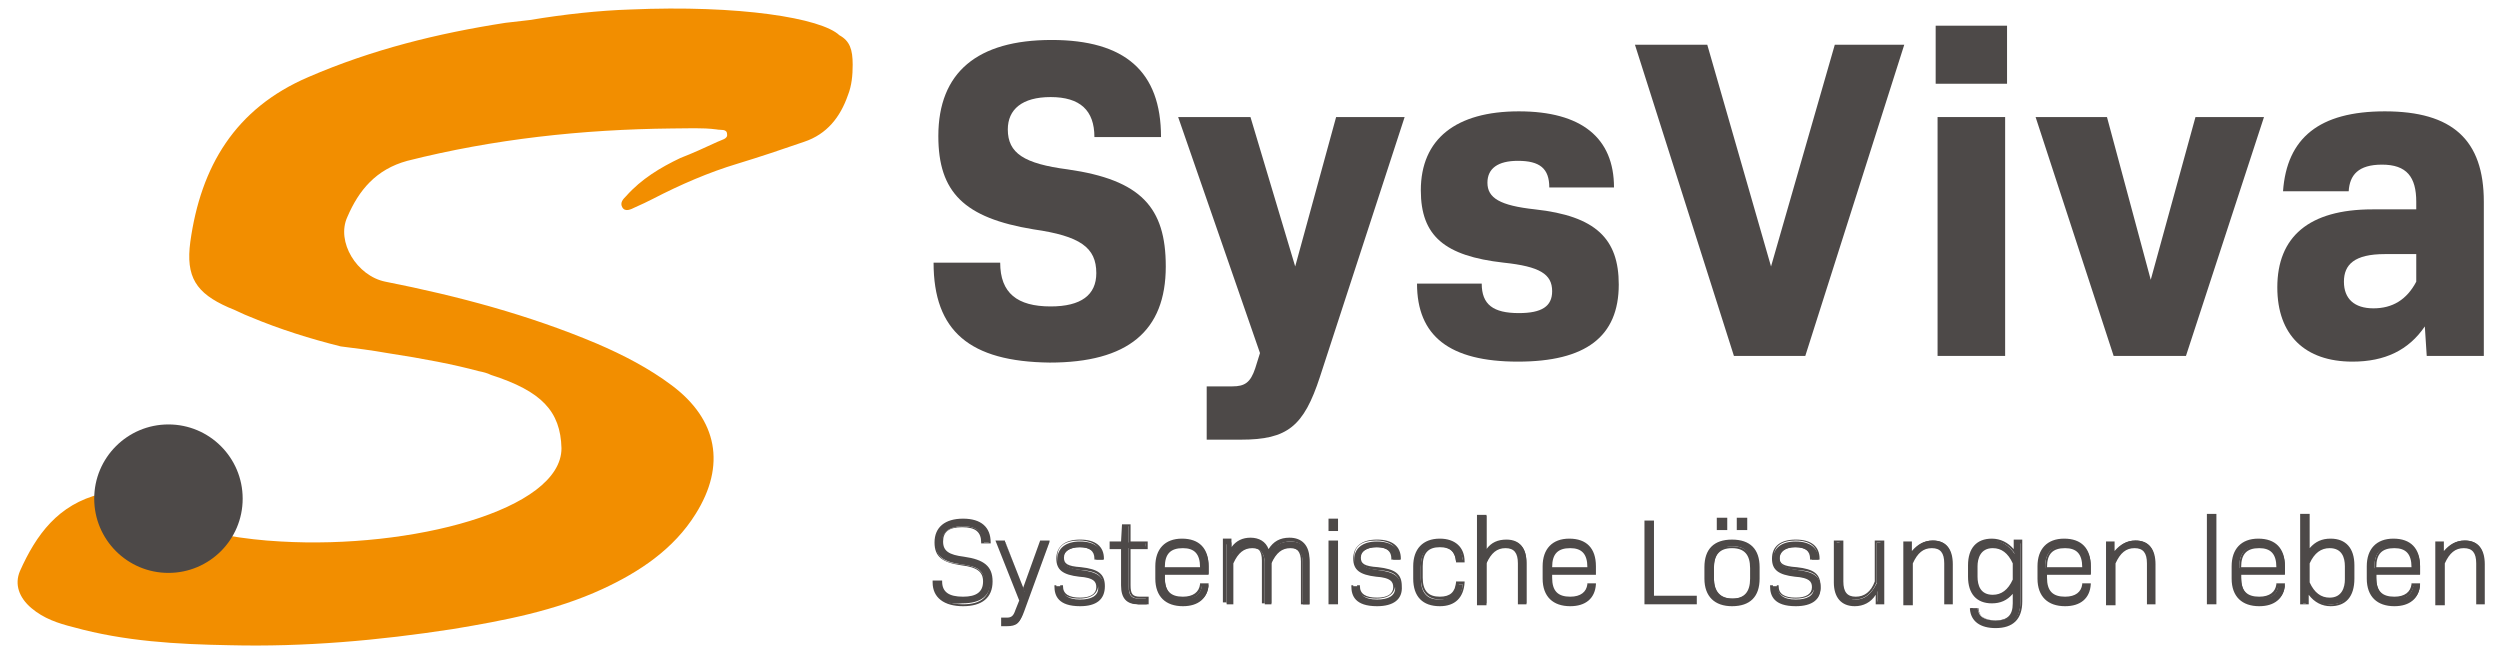 <?xml version="1.0" encoding="utf-8"?>
<!-- Generator: Adobe Illustrator 24.1.2, SVG Export Plug-In . SVG Version: 6.00 Build 0)  -->
<svg version="1.1" id="Ebene_1" xmlns="http://www.w3.org/2000/svg" xmlns:xlink="http://www.w3.org/1999/xlink" x="0px" y="0px"
	 viewBox="0 0 262.7 69.8" style="enable-background:new 0 0 262.7 69.8;" xml:space="preserve">
<style type="text/css">
	.st0{fill:#F28E00;}
	.st1{fill:#4D4948;}
</style>
<path class="st0" d="M88.2,3.7c-1.9-1.8-10.5-3.2-22-2.7C63,1.1,59.3,1.5,55.7,2.1c-0.9,0.1-1.7,0.2-2.6,0.3
	C46,3.5,39.1,5.2,32.4,8.1c-7.7,3.3-11.3,9.4-12.4,17.3c-0.5,3.7,0.6,5.4,4,6.9c0.8,0.3,1.5,0.7,2.3,1c3.1,1.3,6.3,2.3,9.5,3.1
	c1.6,0.2,3.2,0.4,4.9,0.7c3.9,0.6,7,1.2,9.6,1.9c0.5,0.1,0.9,0.2,1.3,0.4c5.3,1.7,7.3,3.8,7.4,7.7c0,6.5-15.8,10.6-29.5,9.8
	c-3.9-0.2-7.6-0.9-11-1.8c0,0,0,0,0,0c-2.9,1.5-6.1,0.4-7.2-2.5c-0.1-0.2-0.2-0.3-0.3-0.5c-0.1-0.1-0.3-0.2-0.4-0.2
	C6.1,53,3.8,56.2,2.1,60c-0.6,1.4-0.1,2.8,1.2,3.9c1.3,1.1,2.8,1.6,4.4,2c5.4,1.5,10.9,1.8,16.4,1.9c7.9,0.2,15.7-0.5,23.5-1.7
	c5.4-0.9,10.7-1.9,15.7-4.2c3.9-1.8,7.5-4.2,9.8-7.9c3.2-5.1,2.3-9.9-2.5-13.5c-2.4-1.8-5.1-3.2-7.9-4.4c-7.1-3-14.6-5-22.2-6.5
	c-3-0.6-5.2-4.2-4-6.8c1.2-2.8,3-5,6.3-5.9c9.1-2.3,18.4-3.3,27.8-3.4c1.6,0,3.2-0.1,4.7,0.1c0.4,0.1,1.1-0.1,1.1,0.5
	c0.1,0.5-0.6,0.6-1,0.8c-1.3,0.6-2.6,1.2-3.9,1.7c-2.1,1-4.1,2.2-5.7,4c-0.3,0.3-0.7,0.7-0.4,1.2c0.3,0.5,0.9,0.2,1.3,0
	c0.7-0.3,1.3-0.6,1.9-0.9c2.9-1.5,5.9-2.8,8.9-3.7c2.3-0.7,4.7-1.5,7-2.3c2.4-0.8,3.8-2.6,4.6-4.9c0.4-1,0.5-2.1,0.5-3.2
	C89.6,5.2,89.3,4.3,88.2,3.7z"/>
<circle class="st1" cx="17.7" cy="52.4" r="7.8"/>
<g>
	<g>
		<g>
			<path class="st1" d="M98.1,61.1h0.7c0,1.1,0.8,1.7,2.4,1.7c1.5,0,2.2-0.6,2.2-1.7s-0.6-1.6-2.4-1.8c-2-0.3-2.7-0.9-2.7-2.3
				c0-1.5,1-2.4,2.9-2.4c1.8,0,2.8,0.8,2.8,2.4h-0.7c0-1.1-0.7-1.7-2.1-1.7c-1.4,0-2.2,0.6-2.2,1.6c0,1,0.6,1.5,2.3,1.7
				c2.1,0.3,2.8,0.9,2.8,2.4c0,1.6-1,2.4-3,2.4C99.2,63.6,98.1,62.7,98.1,61.1z"/>
			<path class="st1" d="M101.2,63.7c-2,0-3.2-0.9-3.2-2.5V61h1v0.1c0,1.1,0.7,1.6,2.2,1.6c1.4,0,2.1-0.5,2.1-1.6
				c0-1-0.6-1.5-2.3-1.7c-2-0.3-2.8-0.9-2.8-2.4c0-1.6,1.1-2.5,3-2.5c1.9,0,2.9,0.9,2.9,2.5v0.1h-1V57c0-1.1-0.6-1.6-2-1.6
				c-1.4,0-2,0.5-2,1.5c0,1,0.6,1.4,2.2,1.6c2.1,0.3,3,1,3,2.6C104.3,62.8,103.2,63.7,101.2,63.7z M98.3,61.3
				c0.1,1.8,1.6,2.2,2.9,2.2c1.9,0,2.8-0.8,2.8-2.3c0-1.4-0.7-2.1-2.7-2.3c-1.7-0.2-2.4-0.7-2.4-1.8c0-1.1,0.8-1.8,2.3-1.8
				c1.4,0,2.2,0.6,2.2,1.7h0.5c-0.1-1.4-0.9-2.1-2.7-2.1c-1.3,0-2.8,0.4-2.8,2.3c0,1.3,0.7,1.9,2.6,2.1c1.8,0.2,2.5,0.8,2.5,2
				c0,0.8-0.4,1.8-2.3,1.8c-1.5,0-2.4-0.6-2.5-1.7H98.3z"/>
		</g>
		<g>
			<path class="st1" d="M105.3,65.1h0.4c0.6,0,0.8-0.2,1.1-0.9l0.4-1.1l-2.4-6.2h0.8l2.1,5.3l1.9-5.3h0.7l-2.7,7.4
				c-0.4,1.1-0.8,1.4-1.7,1.4h-0.5V65.1z"/>
			<path class="st1" d="M105.8,65.8h-0.6v-0.9h0.6c0.5,0,0.7-0.2,0.9-0.8l0.4-1l-2.5-6.3h1l0,0.1l1.9,4.9l1.8-5h1l-2.8,7.5
				C107.2,65.5,106.8,65.8,105.8,65.8z M105.5,65.6h0.4c0.8,0,1.2-0.3,1.6-1.3l2.7-7.2h-0.4l-2,5.5l-2.1-5.5H105l2.4,6l-0.4,1.1
				c-0.3,0.7-0.6,1-1.2,1h-0.3V65.6z"/>
		</g>
		<g>
			<path class="st1" d="M110.9,61.6h0.7c0,0.9,0.6,1.4,1.9,1.4c1.2,0,1.9-0.4,1.9-1.2c0-0.8-0.5-1.1-2-1.3c-1.7-0.2-2.3-0.7-2.3-1.7
				c0-1.2,0.9-1.9,2.4-1.9s2.4,0.7,2.4,1.9h-0.7c0-0.8-0.6-1.3-1.7-1.3c-1.1,0-1.8,0.5-1.8,1.2c0,0.7,0.5,1,1.9,1.2
				c1.7,0.2,2.4,0.7,2.4,1.8c0,1.2-0.9,1.9-2.5,1.9C111.8,63.6,110.9,62.9,110.9,61.6z"/>
			<path class="st1" d="M113.5,63.7c-2.3,0-2.7-1.1-2.7-2.1v-0.1h0.9v0.1c0,0.8,0.6,1.2,1.8,1.2c1.1,0,1.7-0.4,1.7-1.1
				c0-0.6-0.3-1-1.8-1.1c-1.7-0.2-2.4-0.7-2.4-1.9c0-1.3,0.9-2,2.5-2c1.6,0,2.5,0.7,2.5,2v0.1h-1v-0.1c0-0.8-0.5-1.2-1.6-1.2
				c-1,0-1.6,0.4-1.6,1.1c0,0.6,0.3,0.9,1.8,1c1.8,0.2,2.5,0.7,2.5,2C116.1,63,115.2,63.7,113.5,63.7z M111,61.7
				c0.1,1.1,0.9,1.7,2.5,1.7c1.6,0,2.4-0.6,2.4-1.8c0-1.1-0.6-1.6-2.3-1.7c-1.2-0.1-2-0.4-2-1.3c0-0.8,0.7-1.4,1.9-1.4
				c1.1,0,1.8,0.5,1.8,1.3h0.4c-0.1-1.4-1.3-1.7-2.3-1.7c-1.5,0-2.3,0.6-2.3,1.7c0,1,0.6,1.4,2.2,1.6c1.3,0.1,2.1,0.4,2.1,1.4
				c0,0.5-0.3,1.4-2,1.4c-1.6,0-2-0.7-2-1.4H111z"/>
		</g>
		<g>
			<path class="st1" d="M117.9,61.5v-4h-1.2V57h1.2l0.1-1.8h0.6V57h1.8v0.6h-1.8v4c0,1,0.3,1.3,1.1,1.3h0.8v0.6h-0.9
				C118.4,63.4,117.9,62.8,117.9,61.5z"/>
			<path class="st1" d="M120.6,63.5h-1c-1.2,0-1.8-0.6-1.8-2v-3.8h-1.2v-0.8h1.2l0.1-1.8h0.9v1.8h1.8v0.8h-1.8v3.8
				c0,0.9,0.2,1.2,1,1.2h0.9V63.5z M116.9,57.4h1.2v4.1c0,1.3,0.4,1.8,1.5,1.8h0.8v-0.4h-0.6c-0.9,0-1.2-0.4-1.2-1.4v-4.1h1.8v-0.3
				h-1.8v-1.8h-0.4l-0.1,1.8h-1.2V57.4z"/>
		</g>
		<g>
			<path class="st1" d="M121.6,60.8v-1.3c0-1.8,0.9-2.7,2.7-2.7c1.7,0,2.7,1,2.7,2.7v0.8h-4.6v0.4c0,1.5,0.7,2.2,2,2.2
				c1.2,0,1.8-0.5,1.9-1.4h0.7c-0.1,1.3-1,2-2.5,2C122.5,63.6,121.6,62.6,121.6,60.8z M126.2,59.7v-0.1c0-1.5-0.6-2.2-2-2.2
				c-1.3,0-2,0.7-2,2.2v0.1H126.2z"/>
			<path class="st1" d="M124.3,63.7c-1.8,0-2.9-1-2.9-2.9v-1.3c0-1.8,1-2.9,2.8-2.9c1.8,0,2.8,1,2.8,2.9v0.9h-4.6v0.3
				c0,1.4,0.6,2,1.9,2c1.1,0,1.7-0.5,1.8-1.3l0-0.1h0.9l0,0.1C126.9,62.9,125.9,63.7,124.3,63.7z M124.2,56.9
				c-1.7,0-2.5,0.9-2.5,2.6v1.3c0,1.7,0.9,2.6,2.6,2.6c1.4,0,2.3-0.6,2.4-1.8h-0.4c-0.1,0.9-0.9,1.4-2,1.4c-1.4,0-2.1-0.8-2.1-2.3
				v-0.6h4.6v-0.7C126.8,57.8,125.9,56.9,124.2,56.9z M126.3,59.9h-4.2v-0.3c0-1.5,0.7-2.3,2.1-2.3c1.4,0,2.1,0.8,2.1,2.3V59.9z
				 M122.4,59.6l3.7,0c0-1.4-0.6-2-1.8-2C123,57.6,122.4,58.2,122.4,59.6L122.4,59.6z"/>
		</g>
		<g>
			<path class="st1" d="M128.8,57h0.6l0,1.2c0.5-0.9,1.2-1.3,2.2-1.3c1,0,1.6,0.5,1.8,1.3c0.5-0.9,1.2-1.3,2.2-1.3
				c1.3,0,2,0.8,2,2.2v4.4h-0.7v-4.3c0-1.1-0.5-1.6-1.3-1.6c-0.9,0-1.5,0.5-2,1.6v4.3h-0.7v-4.3c0-1.1-0.5-1.6-1.3-1.6
				c-0.9,0-1.5,0.5-2,1.6v4.3h-0.7V57z"/>
			<path class="st1" d="M137.7,63.5h-1v-4.5c0-1-0.4-1.5-1.2-1.5c-0.8,0-1.4,0.5-1.9,1.5v4.4h-1v-4.5c0-1-0.4-1.5-1.2-1.5
				c-0.8,0-1.4,0.5-1.9,1.5v4.4h-1v-6.7h0.9l0,0.9c0.5-0.7,1.2-1,2-1c0.9,0,1.6,0.4,1.9,1.2c0.5-0.8,1.2-1.2,2.2-1.2
				c1.3,0,2.1,0.8,2.1,2.3V63.5z M137,63.3h0.4V59c0-1.3-0.6-2.1-1.8-2.1c-0.9,0-1.6,0.4-2.1,1.3l-0.2,0.3l-0.1-0.3
				c-0.2-0.8-0.8-1.2-1.7-1.2c-0.9,0-1.6,0.4-2.1,1.3l-0.2,0.4l0-1.5h-0.3v6.2h0.4l0-4.2c0.5-1.2,1.2-1.7,2.1-1.7
				c0.7,0,1.5,0.3,1.5,1.7v4.2h0.4l0-4.3c0.5-1.2,1.2-1.7,2.1-1.7c0.7,0,1.5,0.3,1.5,1.7V63.3z"/>
		</g>
		<g>
			<path class="st1" d="M139.7,54.6h0.8v1h-0.8V54.6z M139.7,57h0.7v6.4h-0.7V57z"/>
			<path class="st1" d="M140.6,63.5h-1v-6.7h1V63.5z M139.9,63.3h0.4v-6.2h-0.4V63.3z M140.6,55.8h-1v-1.3h1V55.8z M139.8,55.5h0.5
				v-0.8h-0.5V55.5z"/>
		</g>
		<g>
			<path class="st1" d="M142.1,61.6h0.7c0,0.9,0.6,1.4,1.9,1.4c1.2,0,1.9-0.4,1.9-1.2c0-0.8-0.5-1.1-2-1.3c-1.7-0.2-2.3-0.7-2.3-1.7
				c0-1.2,0.9-1.9,2.4-1.9c1.5,0,2.4,0.7,2.4,1.9h-0.7c0-0.8-0.6-1.3-1.7-1.3c-1.1,0-1.8,0.5-1.8,1.2c0,0.7,0.5,1,1.9,1.2
				c1.7,0.2,2.4,0.7,2.4,1.8c0,1.2-0.9,1.9-2.5,1.9C143,63.6,142.1,62.9,142.1,61.6z"/>
			<path class="st1" d="M144.7,63.7c-2.3,0-2.7-1.1-2.7-2.1v-0.1h0.9v0.1c0,0.8,0.6,1.2,1.8,1.2c1.1,0,1.7-0.4,1.7-1.1
				c0-0.6-0.3-1-1.8-1.1c-1.7-0.2-2.4-0.7-2.4-1.9c0-1.3,0.9-2,2.5-2c1.6,0,2.5,0.7,2.5,2v0.1h-1v-0.1c0-1-0.8-1.2-1.6-1.2
				c-1,0-1.6,0.4-1.6,1.1c0,0.6,0.3,0.9,1.8,1c1.8,0.2,2.5,0.7,2.5,2C147.4,63,146.4,63.7,144.7,63.7z M142.2,61.7
				c0.1,1.1,0.9,1.7,2.5,1.7c1.6,0,2.4-0.6,2.4-1.8c0-1.1-0.6-1.6-2.3-1.7c-1.2-0.1-2-0.4-2-1.3c0-0.8,0.7-1.4,1.9-1.4
				c1.1,0,1.8,0.5,1.8,1.3h0.4c-0.1-1.4-1.3-1.7-2.3-1.7c-1.5,0-2.3,0.6-2.3,1.7c0,1,0.6,1.4,2.2,1.6c1.3,0.1,2.1,0.4,2.1,1.4
				c0,0.5-0.3,1.4-2,1.4c-1.6,0-2-0.7-2-1.4H142.2z"/>
		</g>
		<g>
			<path class="st1" d="M148.6,60.8v-1.3c0-1.8,0.9-2.7,2.6-2.7c1.6,0,2.5,0.8,2.5,2.2h-0.7c-0.1-1.1-0.7-1.6-1.8-1.6
				c-1.3,0-1.9,0.7-1.9,2.2v1.2c0,1.4,0.6,2.2,1.9,2.2c1.1,0,1.7-0.5,1.8-1.6h0.7c-0.1,1.4-0.9,2.2-2.5,2.2
				C149.6,63.6,148.6,62.6,148.6,60.8z"/>
			<path class="st1" d="M151.3,63.7c-1.8,0-2.8-1-2.8-2.9v-1.3c0-1.8,1-2.9,2.8-2.9c1.6,0,2.6,0.9,2.6,2.4l0,0.1H153l0-0.1
				c-0.1-1-0.6-1.5-1.7-1.5c-1.2,0-1.8,0.6-1.8,2v1.2c0,1.4,0.6,2,1.8,2c1.1,0,1.6-0.5,1.7-1.5l0-0.1h0.9l0,0.1
				C153.8,62.8,152.9,63.7,151.3,63.7z M151.3,56.9c-1.6,0-2.5,0.9-2.5,2.6v1.3c0,1.7,0.9,2.6,2.5,2.6c1.4,0,2.3-0.7,2.4-2h-0.4
				c-0.1,1.1-0.8,1.6-1.9,1.6c-1.4,0-2.1-0.8-2.1-2.3v-1.2c0-1.5,0.7-2.3,2.1-2.3c1.1,0,1.8,0.6,1.9,1.6h0.4
				C153.5,57.6,152.7,56.9,151.3,56.9z"/>
		</g>
		<g>
			<path class="st1" d="M155.5,54.2h0.7v3.9c0.5-0.9,1.3-1.3,2.2-1.3c1.3,0,2,0.8,2,2.3v4.3h-0.7v-4.2c0-1.2-0.5-1.8-1.4-1.8
				c-0.9,0-1.6,0.5-2.1,1.7v4.3h-0.7V54.2z"/>
			<path class="st1" d="M160.5,63.5h-1v-4.3c0-1.1-0.4-1.6-1.3-1.6c-0.9,0-1.5,0.5-2,1.6v4.4h-1v-9.5h1v3.6c0.5-0.7,1.2-1,2.1-1
				c1.4,0,2.1,0.9,2.1,2.5V63.5z M159.8,63.3h0.4v-4.1c0-1.5-0.6-2.2-1.9-2.2c-0.9,0-1.6,0.4-2.1,1.2l-0.2,0.4v-4.2h-0.4v8.9h0.4
				l0-4.2c0.5-1.2,1.3-1.8,2.2-1.8c1,0,1.6,0.6,1.6,1.9V63.3z"/>
		</g>
		<g>
			<path class="st1" d="M162.2,60.8v-1.3c0-1.8,0.9-2.7,2.7-2.7c1.7,0,2.7,1,2.7,2.7v0.8H163v0.4c0,1.5,0.7,2.2,2,2.2
				c1.2,0,1.8-0.5,1.9-1.4h0.7c-0.1,1.3-1,2-2.5,2C163.2,63.6,162.2,62.6,162.2,60.8z M166.9,59.7v-0.1c0-1.5-0.6-2.2-2-2.2
				c-1.3,0-2,0.7-2,2.2v0.1H166.9z"/>
			<path class="st1" d="M165,63.7c-1.8,0-2.9-1-2.9-2.9v-1.3c0-1.8,1-2.9,2.8-2.9c1.8,0,2.8,1,2.8,2.9v0.9h-4.6v0.3
				c0,1.4,0.6,2,1.9,2c1.1,0,1.7-0.5,1.8-1.3l0-0.1h0.9l0,0.1C167.6,62.9,166.6,63.7,165,63.7z M164.9,56.9c-1.7,0-2.5,0.9-2.5,2.6
				v1.3c0,1.7,0.9,2.6,2.6,2.6c1.4,0,2.3-0.6,2.4-1.8H167c-0.1,0.9-0.9,1.4-2,1.4c-1.4,0-2.1-0.8-2.1-2.3v-0.6h4.6v-0.7
				C167.4,57.8,166.6,56.9,164.9,56.9z M167,59.9h-4.2v-0.3c0-1.5,0.7-2.3,2.1-2.3c1.4,0,2.1,0.8,2.1,2.3V59.9z M163.1,59.6l3.7,0
				c0-1.4-0.6-2-1.8-2C163.7,57.6,163.1,58.2,163.1,59.6L163.1,59.6z"/>
		</g>
		<g>
			<path class="st1" d="M173,54.8h0.7v7.9h4.5v0.7H173V54.8z"/>
			<path class="st1" d="M178.3,63.5h-5.5v-8.8h1v7.9h4.5V63.5z M173.1,63.3h5v-0.4h-4.5V55h-0.5V63.3z"/>
		</g>
		<g>
			<path class="st1" d="M179.3,60.8v-1.2c0-1.8,1-2.8,2.7-2.8c1.8,0,2.7,1,2.7,2.8v1.2c0,1.8-1,2.8-2.7,2.8
				C180.3,63.6,179.3,62.6,179.3,60.8z M184.1,60.7v-1.1c0-1.4-0.7-2.2-2-2.2c-1.3,0-2,0.8-2,2.2v1.1c0,1.5,0.7,2.2,2,2.2
				C183.4,62.9,184.1,62.2,184.1,60.7z M180.6,54.6h0.8v1h-0.8V54.6z M182.7,54.6h0.8v1h-0.8V54.6z"/>
			<path class="st1" d="M182,63.7c-1.8,0-2.9-1-2.9-2.9v-1.2c0-1.9,1-2.9,2.9-2.9s2.9,1,2.9,2.9v1.2C184.9,62.7,183.9,63.7,182,63.7
				z M182,56.9c-1.7,0-2.6,0.9-2.6,2.7v1.2c0,1.7,0.9,2.7,2.6,2.7s2.6-0.9,2.6-2.7v-1.2C184.6,57.9,183.7,56.9,182,56.9z M182,63.1
				c-1.4,0-2.2-0.8-2.2-2.3v-1.1c0-1.5,0.7-2.3,2.2-2.3s2.2,0.8,2.2,2.3v1.1C184.2,62.3,183.5,63.1,182,63.1z M182,57.6
				c-1.3,0-1.9,0.7-1.9,2.1v1.1c0,1.4,0.6,2.1,1.9,2.1s1.9-0.7,1.9-2.1v-1.1C183.9,58.3,183.3,57.6,182,57.6z M183.6,55.7h-1.1v-1.3
				h1.1V55.7z M182.8,55.5h0.5v-0.7h-0.5V55.5z M181.5,55.7h-1.1v-1.3h1.1V55.7z M180.7,55.5h0.5v-0.7h-0.5V55.5z"/>
		</g>
		<g>
			<path class="st1" d="M186.1,61.6h0.7c0,0.9,0.6,1.4,1.9,1.4c1.2,0,1.9-0.4,1.9-1.2c0-0.8-0.5-1.1-2-1.3c-1.7-0.2-2.3-0.7-2.3-1.7
				c0-1.2,0.9-1.9,2.4-1.9c1.5,0,2.4,0.7,2.4,1.9h-0.7c0-0.8-0.6-1.3-1.7-1.3s-1.7,0.5-1.7,1.2c0,0.7,0.5,1,1.9,1.2
				c1.7,0.2,2.4,0.7,2.4,1.8c0,1.2-0.9,1.9-2.5,1.9C187,63.6,186.1,62.9,186.1,61.6z"/>
			<path class="st1" d="M188.7,63.7c-2.3,0-2.7-1.1-2.7-2.1v-0.1h0.9v0.1c0,0.8,0.6,1.2,1.8,1.2c1.1,0,1.7-0.4,1.7-1.1
				c0-0.6-0.3-1-1.8-1.1c-1.7-0.2-2.4-0.7-2.4-1.9c0-1.3,0.9-2,2.5-2c1.6,0,2.5,0.7,2.5,2v0.1h-1v-0.1c0-0.8-0.5-1.2-1.6-1.2
				c-1,0-1.6,0.4-1.6,1.1c0,0.6,0.3,0.9,1.8,1c1.8,0.2,2.5,0.7,2.5,2C191.4,63,190.4,63.7,188.7,63.7z M186.3,61.7
				c0.1,1.1,0.9,1.7,2.5,1.7c1.6,0,2.4-0.6,2.4-1.8c0-1.1-0.6-1.6-2.3-1.7c-1.2-0.1-2-0.4-2-1.3c0-0.8,0.7-1.4,1.9-1.4
				c1.1,0,1.8,0.5,1.8,1.3h0.4c-0.1-1.4-1.3-1.7-2.3-1.7c-1.5,0-2.3,0.6-2.3,1.7c0,1,0.6,1.4,2.2,1.6c1.3,0.1,2.1,0.4,2.1,1.4
				c0,0.5-0.3,1.4-2,1.4c-1.6,0-2-0.7-2-1.4H186.3z"/>
		</g>
		<g>
			<path class="st1" d="M192.9,61.2V57h0.7v4.2c0,1.2,0.5,1.8,1.4,1.8c0.9,0,1.6-0.5,2.2-1.7V57h0.7v6.4h-0.6l0-1.3
				c-0.6,1-1.3,1.4-2.4,1.4C193.6,63.6,192.9,62.7,192.9,61.2z"/>
			<path class="st1" d="M194.9,63.7c-1.4,0-2.2-0.9-2.2-2.5v-4.4h1v4.3c0,1.1,0.4,1.6,1.3,1.6c0.9,0,1.6-0.5,2-1.6v-4.3h1v6.7h-0.9
				l0-1C196.6,63.3,195.8,63.7,194.9,63.7z M193,57.1v4.1c0,1.5,0.6,2.2,1.9,2.2c1,0,1.7-0.4,2.2-1.4l0.2-0.4l0,1.6h0.3v-6.2h-0.4
				l0,4.2c-0.5,1.2-1.3,1.8-2.3,1.8c-1,0-1.6-0.6-1.6-1.9v-4.1H193z"/>
		</g>
		<g>
			<path class="st1" d="M200.2,57h0.6l0,1.2c0.6-0.9,1.3-1.4,2.3-1.4c1.3,0,2,0.8,2,2.3v4.3h-0.7v-4.2c0-1.2-0.5-1.8-1.4-1.8
				c-0.9,0-1.6,0.5-2.1,1.7v4.3h-0.7V57z"/>
			<path class="st1" d="M205.3,63.5h-1v-4.3c0-1.1-0.4-1.6-1.3-1.6c-0.9,0-1.5,0.5-2,1.6v4.4h-1v-6.7h0.9l0,1
				c0.6-0.7,1.3-1.1,2.2-1.1c1.4,0,2.1,0.9,2.1,2.5V63.5z M204.6,63.3h0.4v-4.1c0-1.5-0.6-2.2-1.9-2.2c-1,0-1.7,0.4-2.2,1.3
				l-0.2,0.4l0-1.6h-0.3v6.2h0.4l0-4.2c0.5-1.2,1.3-1.8,2.2-1.8c1,0,1.6,0.6,1.6,1.9V63.3z"/>
		</g>
		<g>
			<path class="st1" d="M207.1,63.9h0.7c0.1,0.9,0.7,1.3,1.9,1.3c1.4,0,2-0.6,2-1.9V62c-0.6,0.9-1.4,1.3-2.4,1.3
				c-1.5,0-2.3-0.9-2.3-2.7v-1.2c0-1.7,0.9-2.6,2.3-2.6c1,0,1.8,0.5,2.4,1.4l0-1.3h0.6v6.4c0,1.7-0.9,2.5-2.7,2.5
				C208.1,65.8,207.2,65.2,207.1,63.9z M211.7,60.9v-1.8c-0.5-1.1-1.3-1.7-2.3-1.7c-1.1,0-1.7,0.7-1.7,2.1v1.1
				c0,1.4,0.6,2.1,1.7,2.1C210.4,62.6,211.1,62.1,211.7,60.9z"/>
			<path class="st1" d="M209.7,66c-1.6,0-2.6-0.7-2.7-2l0-0.1h0.9l0,0.1c0.1,0.8,0.7,1.2,1.7,1.2c1.3,0,1.9-0.5,1.9-1.8v-1
				c-0.6,0.7-1.3,1-2.2,1c-1.6,0-2.5-1-2.5-2.8v-1.2c0-1.8,0.9-2.8,2.5-2.8c0.9,0,1.7,0.4,2.3,1.1l0-1h0.9v6.5
				C212.5,65.1,211.5,66,209.7,66z M207.3,64.1c0.2,1.3,1.4,1.6,2.4,1.6c1.7,0,2.6-0.8,2.6-2.4v-6.2h-0.3l0,1.6l-0.2-0.4
				c-0.6-0.9-1.3-1.4-2.3-1.4c-1.4,0-2.2,0.9-2.2,2.5v1.2c0,1.6,0.8,2.5,2.2,2.5c0.9,0,1.7-0.4,2.2-1.3l0.2-0.4v1.8
				c0,1.4-0.7,2-2.1,2c-1.5,0-1.9-0.7-2-1.3H207.3z M209.4,62.8c-1.2,0-1.8-0.8-1.8-2.2v-1.1c0-1.4,0.7-2.2,1.8-2.2
				c1,0,1.9,0.6,2.4,1.8l0,0.1l0,1.9C211.2,62.2,210.4,62.8,209.4,62.8z M209.4,57.6c-1.3,0-1.6,1.1-1.6,1.9v1.1
				c0,0.9,0.3,1.9,1.6,1.9c0.9,0,1.6-0.5,2.1-1.6v-1.7C211,58.1,210.3,57.6,209.4,57.6z"/>
		</g>
		<g>
			<path class="st1" d="M214.3,60.8v-1.3c0-1.8,0.9-2.7,2.7-2.7c1.7,0,2.7,1,2.7,2.7v0.8H215v0.4c0,1.5,0.7,2.2,2,2.2
				c1.2,0,1.8-0.5,1.9-1.4h0.7c-0.1,1.3-1,2-2.5,2C215.3,63.6,214.3,62.6,214.3,60.8z M218.9,59.7v-0.1c0-1.5-0.6-2.2-2-2.2
				c-1.3,0-2,0.7-2,2.2v0.1H218.9z"/>
			<path class="st1" d="M217,63.7c-1.8,0-2.9-1-2.9-2.9v-1.3c0-1.8,1-2.9,2.8-2.9c1.8,0,2.8,1,2.8,2.9v0.9h-4.6v0.3
				c0,1.4,0.6,2,1.9,2c1.1,0,1.7-0.5,1.8-1.3l0-0.1h0.9l0,0.1C219.6,62.9,218.6,63.7,217,63.7z M217,56.9c-1.7,0-2.5,0.9-2.5,2.6
				v1.3c0,1.7,0.9,2.6,2.6,2.6c1.4,0,2.3-0.6,2.4-1.8H219c-0.1,0.9-0.9,1.4-2,1.4c-1.4,0-2.1-0.8-2.1-2.3v-0.6h4.6v-0.7
				C219.5,57.8,218.6,56.9,217,56.9z M219.1,59.9h-4.2v-0.3c0-1.5,0.7-2.3,2.1-2.3c1.4,0,2.1,0.8,2.1,2.3V59.9z M215.1,59.6l3.7,0
				c0-1.4-0.6-2-1.8-2C215.7,57.6,215.1,58.2,215.1,59.6L215.1,59.6z"/>
		</g>
		<g>
			<path class="st1" d="M221.5,57h0.6l0,1.2c0.6-0.9,1.3-1.4,2.3-1.4c1.3,0,2,0.8,2,2.3v4.3h-0.7v-4.2c0-1.2-0.5-1.8-1.4-1.8
				c-0.9,0-1.6,0.5-2.1,1.7v4.3h-0.7V57z"/>
			<path class="st1" d="M226.6,63.5h-1v-4.3c0-1.1-0.4-1.6-1.3-1.6c-0.9,0-1.5,0.5-2,1.6v4.4h-1v-6.7h0.9l0,1
				c0.6-0.7,1.3-1.1,2.2-1.1c1.4,0,2.1,0.9,2.1,2.5V63.5z M225.9,63.3h0.4v-4.1c0-1.5-0.6-2.2-1.9-2.2c-1,0-1.7,0.4-2.2,1.3
				l-0.2,0.4l0-1.6h-0.3v6.2h0.4l0-4.2c0.5-1.2,1.3-1.8,2.2-1.8c1,0,1.6,0.6,1.6,1.9V63.3z"/>
		</g>
		<g>
			<path class="st1" d="M232,54.2h0.7v9.2H232V54.2z"/>
			<path class="st1" d="M232.9,63.5h-1v-9.5h1V63.5z M232.2,63.3h0.4v-8.9h-0.4V63.3z"/>
		</g>
		<g>
			<path class="st1" d="M234.7,60.8v-1.3c0-1.8,0.9-2.7,2.7-2.7c1.7,0,2.7,1,2.7,2.7v0.8h-4.6v0.4c0,1.5,0.7,2.2,2,2.2
				c1.2,0,1.8-0.5,1.9-1.4h0.7c-0.1,1.3-1,2-2.5,2C235.6,63.6,234.7,62.6,234.7,60.8z M239.3,59.7v-0.1c0-1.5-0.6-2.2-2-2.2
				c-1.3,0-2,0.7-2,2.2v0.1H239.3z"/>
			<path class="st1" d="M237.4,63.7c-1.8,0-2.9-1-2.9-2.9v-1.3c0-1.8,1-2.9,2.8-2.9c1.8,0,2.8,1,2.8,2.9v0.9h-4.6v0.3
				c0,1.4,0.6,2,1.9,2c1.1,0,1.7-0.5,1.8-1.3l0-0.1h0.9l0,0.1C240,62.9,239,63.7,237.4,63.7z M237.3,56.9c-1.7,0-2.5,0.9-2.5,2.6
				v1.3c0,1.7,0.9,2.6,2.6,2.6c1.4,0,2.3-0.6,2.4-1.8h-0.4c-0.1,0.9-0.9,1.4-2,1.4c-1.4,0-2.1-0.8-2.1-2.3v-0.6h4.6v-0.7
				C239.9,57.8,239,56.9,237.3,56.9z M239.5,59.9h-4.2v-0.3c0-1.5,0.7-2.3,2.1-2.3c1.4,0,2.1,0.8,2.1,2.3V59.9z M235.5,59.6l3.7,0
				c0-1.4-0.6-2-1.8-2C236.1,57.6,235.5,58.2,235.5,59.6L235.5,59.6z"/>
		</g>
		<g>
			<path class="st1" d="M242.5,62.1l0,1.3h-0.6v-9.2h0.7v3.9c0.6-0.9,1.4-1.3,2.4-1.3c1.5,0,2.3,0.9,2.3,2.6v1.4
				c0,1.7-0.9,2.7-2.3,2.7C243.9,63.6,243.1,63.1,242.5,62.1z M246.6,60.9v-1.4c0-1.3-0.6-2.1-1.7-2.1c-1,0-1.8,0.6-2.3,1.7v2.1
				c0.5,1.1,1.3,1.7,2.3,1.7C246,62.9,246.6,62.2,246.6,60.9z"/>
			<path class="st1" d="M244.9,63.7c-0.9,0-1.7-0.4-2.3-1.2l0,1h-0.9v-9.5h1v3.6c0.6-0.7,1.3-1,2.2-1c1.6,0,2.5,1,2.5,2.8v1.4
				C247.4,62.7,246.5,63.7,244.9,63.7z M242.4,61.7l0.2,0.4c0.6,0.9,1.3,1.4,2.3,1.4c1.4,0,2.2-0.9,2.2-2.5v-1.4
				c0-1.6-0.8-2.5-2.2-2.5c-1,0-1.7,0.4-2.2,1.2l-0.2,0.4v-4.2H242v8.9h0.3L242.4,61.7z M244.9,63.1c-1,0-1.9-0.6-2.4-1.8l0-0.1
				l0-2.1c0.5-1.2,1.4-1.8,2.4-1.8c1.2,0,1.8,0.8,1.8,2.2v1.4C246.7,62.3,246,63.1,244.9,63.1z M242.7,61.2c0.5,1.1,1.2,1.6,2.1,1.6
				c1.3,0,1.6-1.1,1.6-1.9v-1.4c0-0.9-0.3-1.9-1.6-1.9c-0.9,0-1.6,0.5-2.1,1.6V61.2z"/>
		</g>
		<g>
			<path class="st1" d="M248.9,60.8v-1.3c0-1.8,0.9-2.7,2.7-2.7c1.7,0,2.7,1,2.7,2.7v0.8h-4.6v0.4c0,1.5,0.7,2.2,2,2.2
				c1.2,0,1.8-0.5,1.9-1.4h0.7c-0.1,1.3-1,2-2.5,2C249.9,63.6,248.9,62.6,248.9,60.8z M253.5,59.7v-0.1c0-1.5-0.6-2.2-2-2.2
				c-1.3,0-2,0.7-2,2.2v0.1H253.5z"/>
			<path class="st1" d="M251.6,63.7c-1.8,0-2.9-1-2.9-2.9v-1.3c0-1.8,1-2.9,2.8-2.9c1.8,0,2.8,1,2.8,2.9v0.9h-4.6v0.3
				c0,1.4,0.6,2,1.9,2c1.1,0,1.7-0.5,1.8-1.3l0-0.1h0.9l0,0.1C254.2,62.9,253.2,63.7,251.6,63.7z M251.5,56.9
				c-1.7,0-2.5,0.9-2.5,2.6v1.3c0,1.7,0.9,2.6,2.6,2.6c1.4,0,2.3-0.6,2.4-1.8h-0.4c-0.1,0.9-0.9,1.4-2,1.4c-1.4,0-2.1-0.8-2.1-2.3
				v-0.6h4.6v-0.7C254.1,57.8,253.2,56.9,251.5,56.9z M253.7,59.9h-4.2v-0.3c0-1.5,0.7-2.3,2.1-2.3c1.4,0,2.1,0.8,2.1,2.3V59.9z
				 M249.7,59.6l3.7,0c0-1.4-0.6-2-1.8-2C250.3,57.6,249.7,58.2,249.7,59.6L249.7,59.6z"/>
		</g>
		<g>
			<path class="st1" d="M256.1,57h0.6l0,1.2c0.6-0.9,1.3-1.4,2.3-1.4c1.3,0,2,0.8,2,2.3v4.3h-0.7v-4.2c0-1.2-0.5-1.8-1.4-1.8
				c-0.9,0-1.6,0.5-2.1,1.7v4.3h-0.7V57z"/>
			<path class="st1" d="M261.2,63.5h-1v-4.3c0-1.1-0.4-1.6-1.3-1.6c-0.9,0-1.5,0.5-2,1.6v4.4h-1v-6.7h0.9l0,1
				c0.6-0.7,1.3-1.1,2.2-1.1c1.4,0,2.1,0.9,2.1,2.5V63.5z M260.5,63.3h0.4v-4.1c0-1.5-0.6-2.2-1.9-2.2c-1,0-1.7,0.4-2.2,1.3
				l-0.2,0.4l0-1.6h-0.3v6.2h0.4l0-4.2c0.5-1.2,1.3-1.8,2.2-1.8c1,0,1.6,0.6,1.6,1.9V63.3z"/>
		</g>
	</g>
	<g>
		<path class="st1" d="M98.1,27.6h7c0,3.2,1.8,4.6,5.3,4.6c3.2,0,4.8-1.2,4.8-3.5c0-2.7-1.7-3.9-6.6-4.6c-7.3-1.2-10-3.9-10-9.8
			c0-6.7,4.1-10.1,11.9-10.1c7.7,0,11.5,3.3,11.5,10.2h-7c0-2.8-1.5-4.2-4.6-4.2c-3,0-4.5,1.3-4.5,3.4c0,2.5,1.7,3.6,6.3,4.2
			c7.7,1.1,10.3,4,10.3,10.2c0,6.8-4,10.1-12.2,10.1C101.9,38,98.1,34.8,98.1,27.6z"/>
		<path class="st1" d="M126.7,40.6h2.8c1.3,0,1.9-0.4,2.4-1.9l0.5-1.6l-8.6-24.8h7.6l4.7,15.7l4.3-15.7h7.2l-8.9,27.3
			c-1.7,5.2-3.4,6.6-8.3,6.6h-3.6V40.6z"/>
		<path class="st1" d="M148.9,29.8h6.8c0,2.2,1.2,3.1,3.9,3.1c2.4,0,3.5-0.7,3.5-2.3c0-1.8-1.3-2.6-5.1-3c-6.2-0.7-8.7-2.8-8.7-7.6
			c0-5.4,3.7-8.3,10.3-8.3c6.6,0,10,2.8,10,8h-6.8c0-2-1-2.8-3.3-2.8c-2.1,0-3.2,0.8-3.2,2.3c0,1.6,1.3,2.4,5,2.8
			c6.4,0.7,8.8,3.1,8.8,7.9c0,5.5-3.5,8.1-10.6,8.1C152.3,38,148.9,35.3,148.9,29.8z"/>
		<path class="st1" d="M171.8,4.7h7.6l6.7,23.3l6.7-23.3h7.3l-10.4,32.7h-7.5L171.8,4.7z"/>
		<path class="st1" d="M203.4,2.7h7.5v6.1h-7.5V2.7z M203.6,12.3h7.1v25.1h-7.1V12.3z"/>
		<path class="st1" d="M213.9,12.3h7.5l4.6,17.1l4.7-17.1h7.2l-8.2,25.1h-7.6L213.9,12.3z"/>
		<path class="st1" d="M239.3,30.2c0-5.3,3.3-8.2,10-8.2h4.6v-0.8c0-2.6-1-3.9-3.6-3.9c-2.5,0-3.4,1.1-3.5,2.8h-6.9
			c0.4-5.6,3.8-8.4,10.7-8.4c7.1,0,10.4,3,10.4,9.5v16.2h-6l-0.2-3.1c-1.7,2.5-4.2,3.7-7.6,3.7C242.2,38,239.3,35.2,239.3,30.2z
			 M253.9,29.6v-2.9h-3.3c-3.2,0-4.3,1.1-4.3,2.9c0,1.8,1.1,2.8,3.1,2.8C251.4,32.4,252.9,31.5,253.9,29.6z"/>
	</g>
</g>
</svg>

